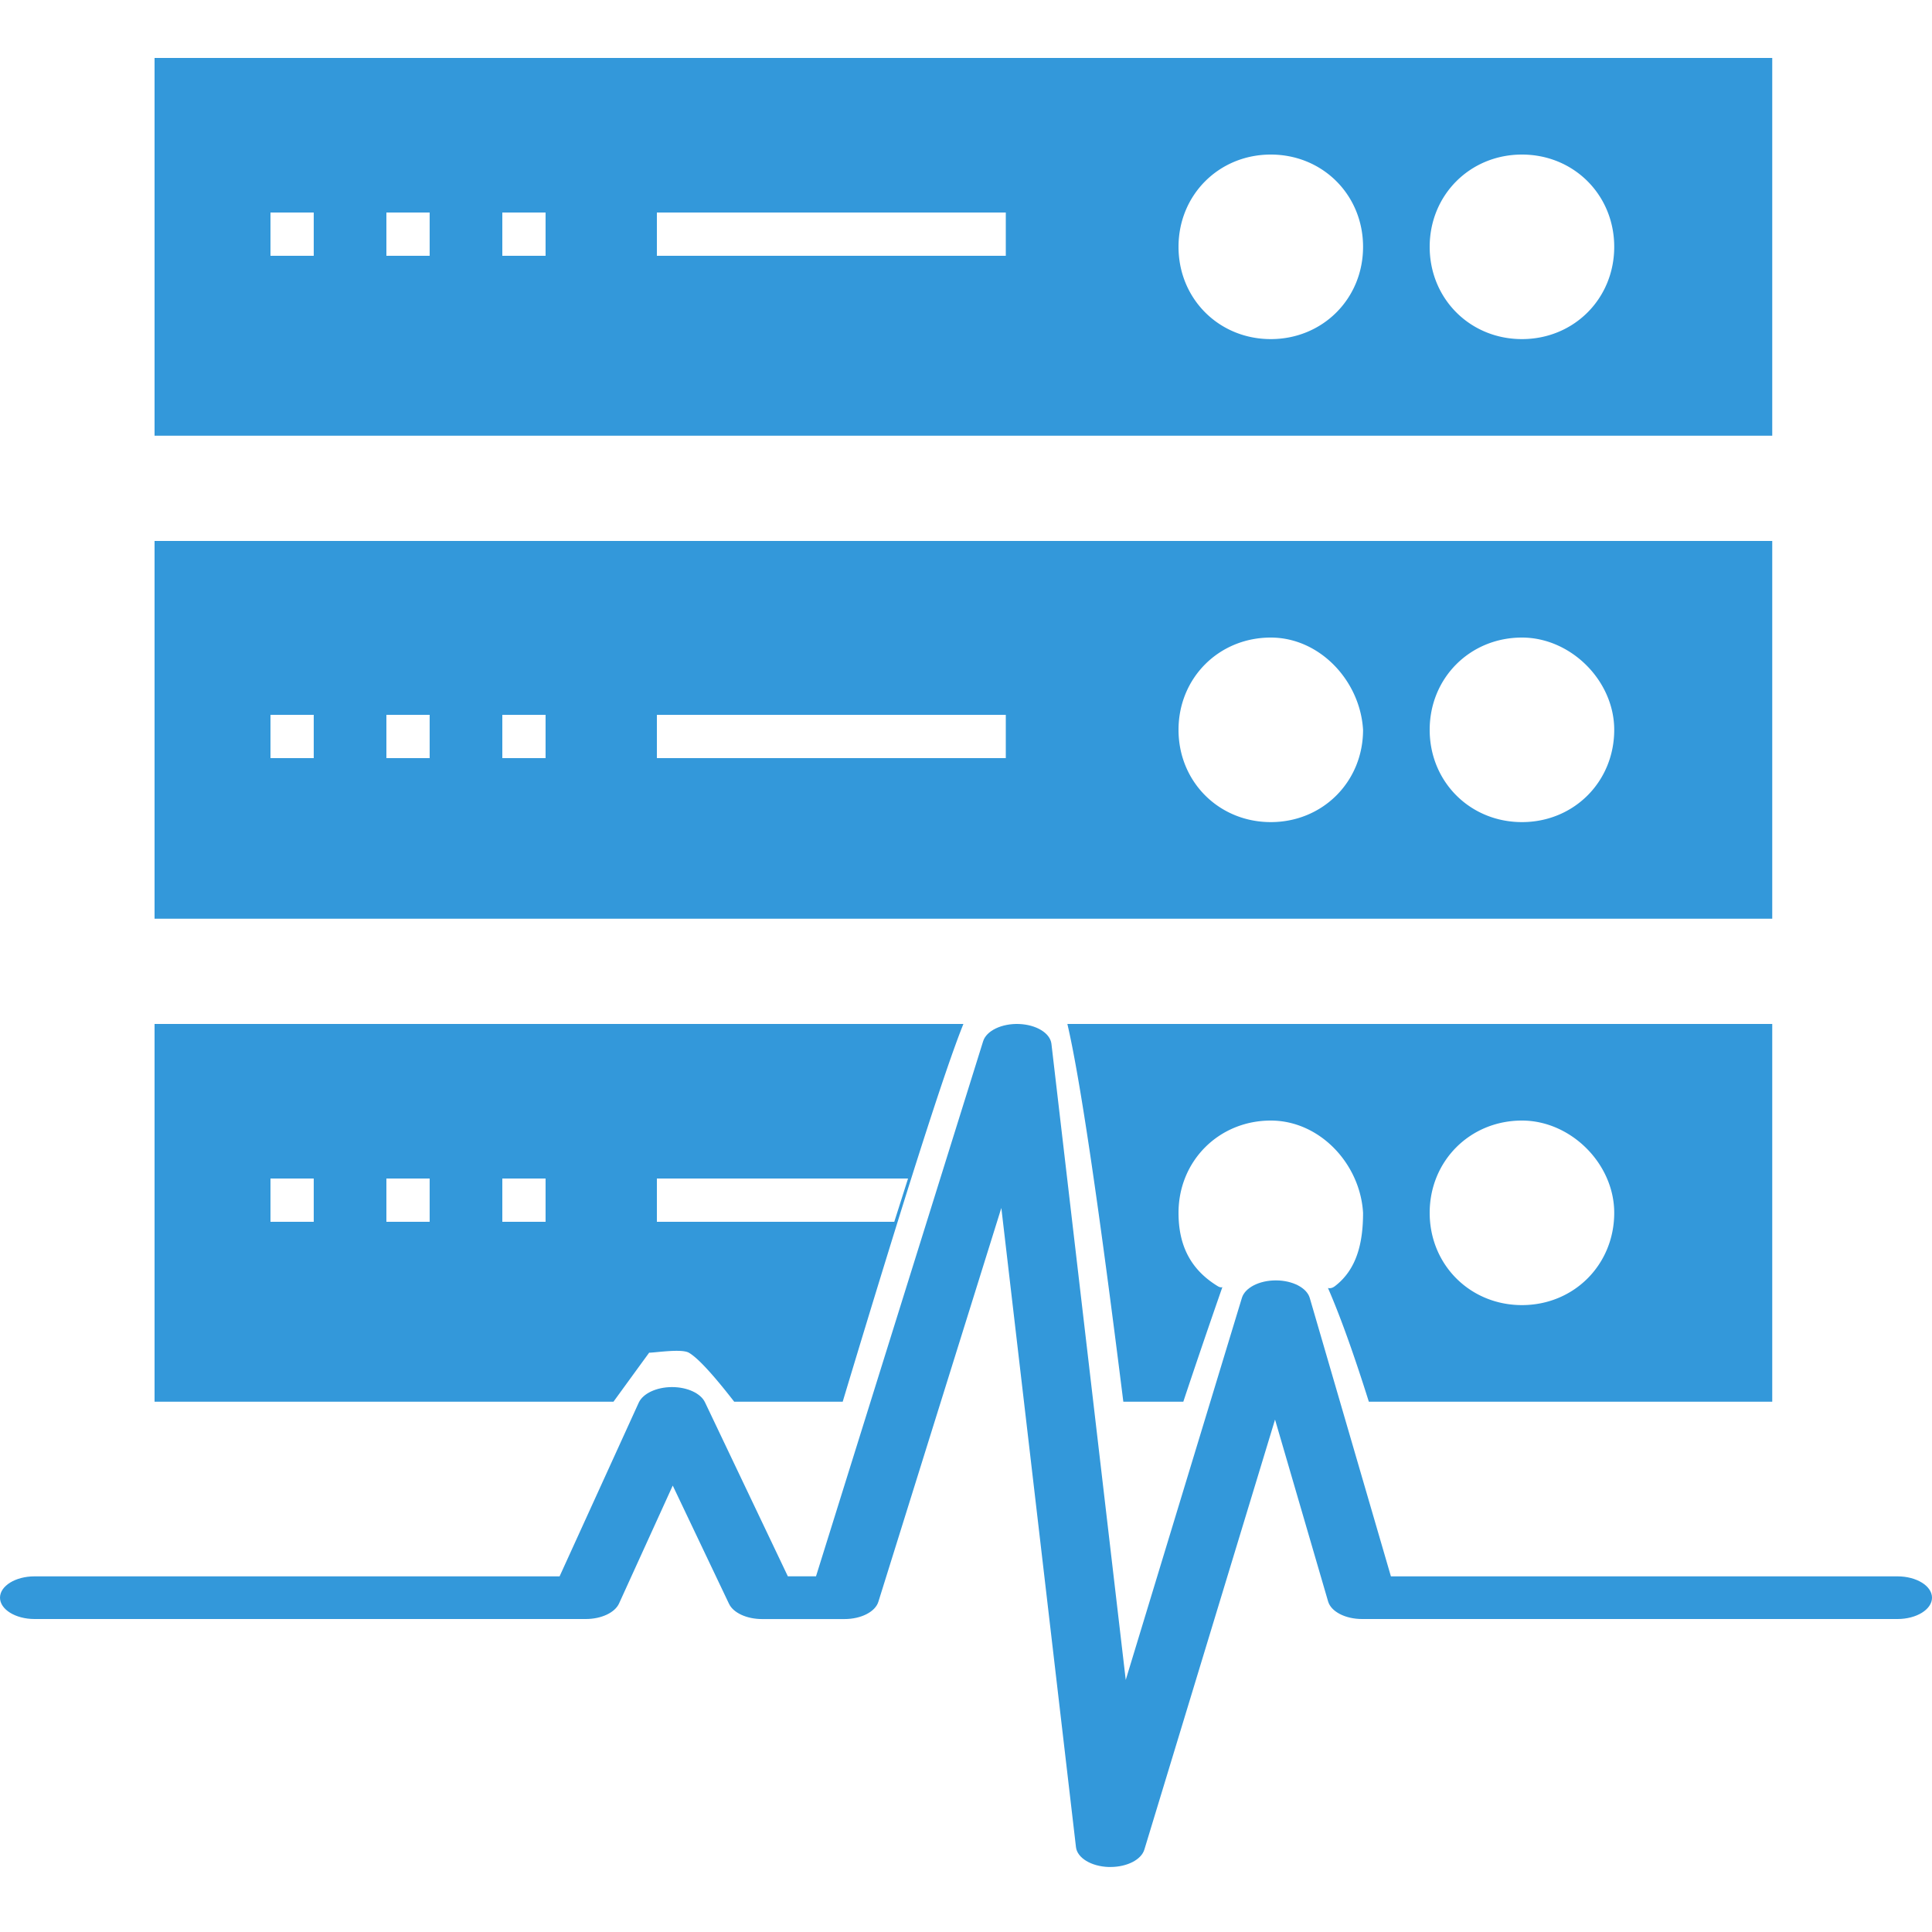 <?xml version="1.0" standalone="no"?><!DOCTYPE svg PUBLIC "-//W3C//DTD SVG 1.1//EN" "http://www.w3.org/Graphics/SVG/1.1/DTD/svg11.dtd"><svg t="1587111608751" class="icon" viewBox="0 0 1024 1024" version="1.1" xmlns="http://www.w3.org/2000/svg" p-id="17757" xmlns:xlink="http://www.w3.org/1999/xlink" width="200" height="200"><defs><style type="text/css"></style></defs><path d="M81.92 30.72h857.405v200.212H81.92V30.72z m122.88 81.92v22.927h22.927V112.64H204.8z m61.44 0v22.927h22.927V112.64H266.24z m-122.88 0v22.927h22.927V112.64H143.36z m204.8 0v22.927h184.934V112.64H348.16z m458.506 67.092c27.515 0 48.906-21.402 48.906-48.906S834.171 81.92 806.666 81.92 757.76 103.322 757.76 130.826c0 27.515 21.402 48.906 48.906 48.906z m-133.12 0c27.515 0 48.906-21.402 48.906-48.906S701.051 81.92 673.546 81.92 624.64 103.322 624.64 130.826c0 27.515 21.402 48.906 48.906 48.906zM81.92 486.932V286.72h857.405v200.212H81.92zM266.24 378.88v22.927h22.927V378.88H266.24z m-122.88 0v22.927h22.927V378.88H143.36z m61.44 0v22.927h22.927V378.88H204.8z m143.36 0v22.927h184.934V378.88H348.16z m458.506-40.96C779.162 337.92 757.76 359.322 757.76 386.826c0 27.515 21.402 48.906 48.906 48.906 27.515 0 48.906-21.402 48.906-48.906 0-25.979-22.927-48.906-48.906-48.906z m-133.12 0C646.042 337.92 624.64 359.322 624.64 386.826c0 27.515 21.402 48.906 48.906 48.906 27.515 0 48.906-21.402 48.906-48.906C720.927 360.858 699.525 337.92 673.546 337.92zM703.846 682.66c1.178 0.297 2.396 0.031 3.738-1.004 11.5-8.847 14.868-22.804 14.868-38.83C720.927 616.858 699.525 593.92 673.546 593.92 646.042 593.92 624.64 615.322 624.64 642.826c0 17.869 6.84 30.31 20.716 38.83 1.055 0.655 1.853 0.788 2.529 0.543a4480.133 4480.133 0 0 0-20.705 60.733h-31.795C582.287 637.962 572.406 571.218 565.729 542.72h-55.101c-9.462 23.286-30.792 90.01-63.98 200.212h-57.508c-11.387-14.674-19.405-23.327-24.064-25.979-3.86-2.212-17.818 0-21.012 0-5.868 8.038-12.165 16.701-18.913 25.979H81.92V542.72h857.405v200.212h-213.811c-8.059-25.6-15.288-45.681-21.668-60.273zM266.24 624.64v22.927h22.927V624.64H266.24z m-122.88 0v22.927h22.927V624.64H143.36z m61.44 0v22.927h22.927V624.64H204.8z m143.36 0v22.927h125.829L481.28 624.64H348.16z m458.506-30.72C779.162 593.92 757.76 615.322 757.76 642.826c0 27.515 21.402 48.906 48.906 48.906 27.515 0 48.906-21.402 48.906-48.906 0-25.979-22.927-48.906-48.906-48.906z" fill="#3398da" p-id="17758"></path><path d="M588.585 989.542h-1.065c-9.175-0.328-16.538-4.803-17.224-10.465l-39.567-338.842-65.178 208.742c-1.649 5.325-9.185 9.165-17.951 9.155h-43.704c-8.1 0-15.237-3.287-17.51-8.09l-29.819-62.659L328.09 849.92c-2.253 4.854-9.421 8.192-17.592 8.192H18.289C8.192 858.112 0 853.023 0 846.807c0-6.216 8.192-11.305 18.289-11.305h278.303l41.953-92.068c2.232-4.854 9.359-8.202 17.51-8.253h0.113c8.12 0 15.258 3.297 17.51 8.11l43.899 92.191h14.92l88.576-283.587c1.71-5.581 9.871-9.503 19.046-9.155 9.144 0.358 16.466 4.813 17.152 10.465l39.393 337.193 61.583-202.547c1.638-5.335 9.165-9.216 17.961-9.216h0.072c8.827 0.02 16.364 3.942 17.92 9.318l43.008 147.548h268.503c10.097 0 18.289 5.089 18.289 11.305 0 6.216-8.192 11.305-18.289 11.305H721.879c-8.827 0-16.384-3.922-17.951-9.298l-28.129-96.41-69.263 227.912c-1.608 5.345-9.155 9.216-17.951 9.226z" fill="#3398da" p-id="17759"></path></svg>